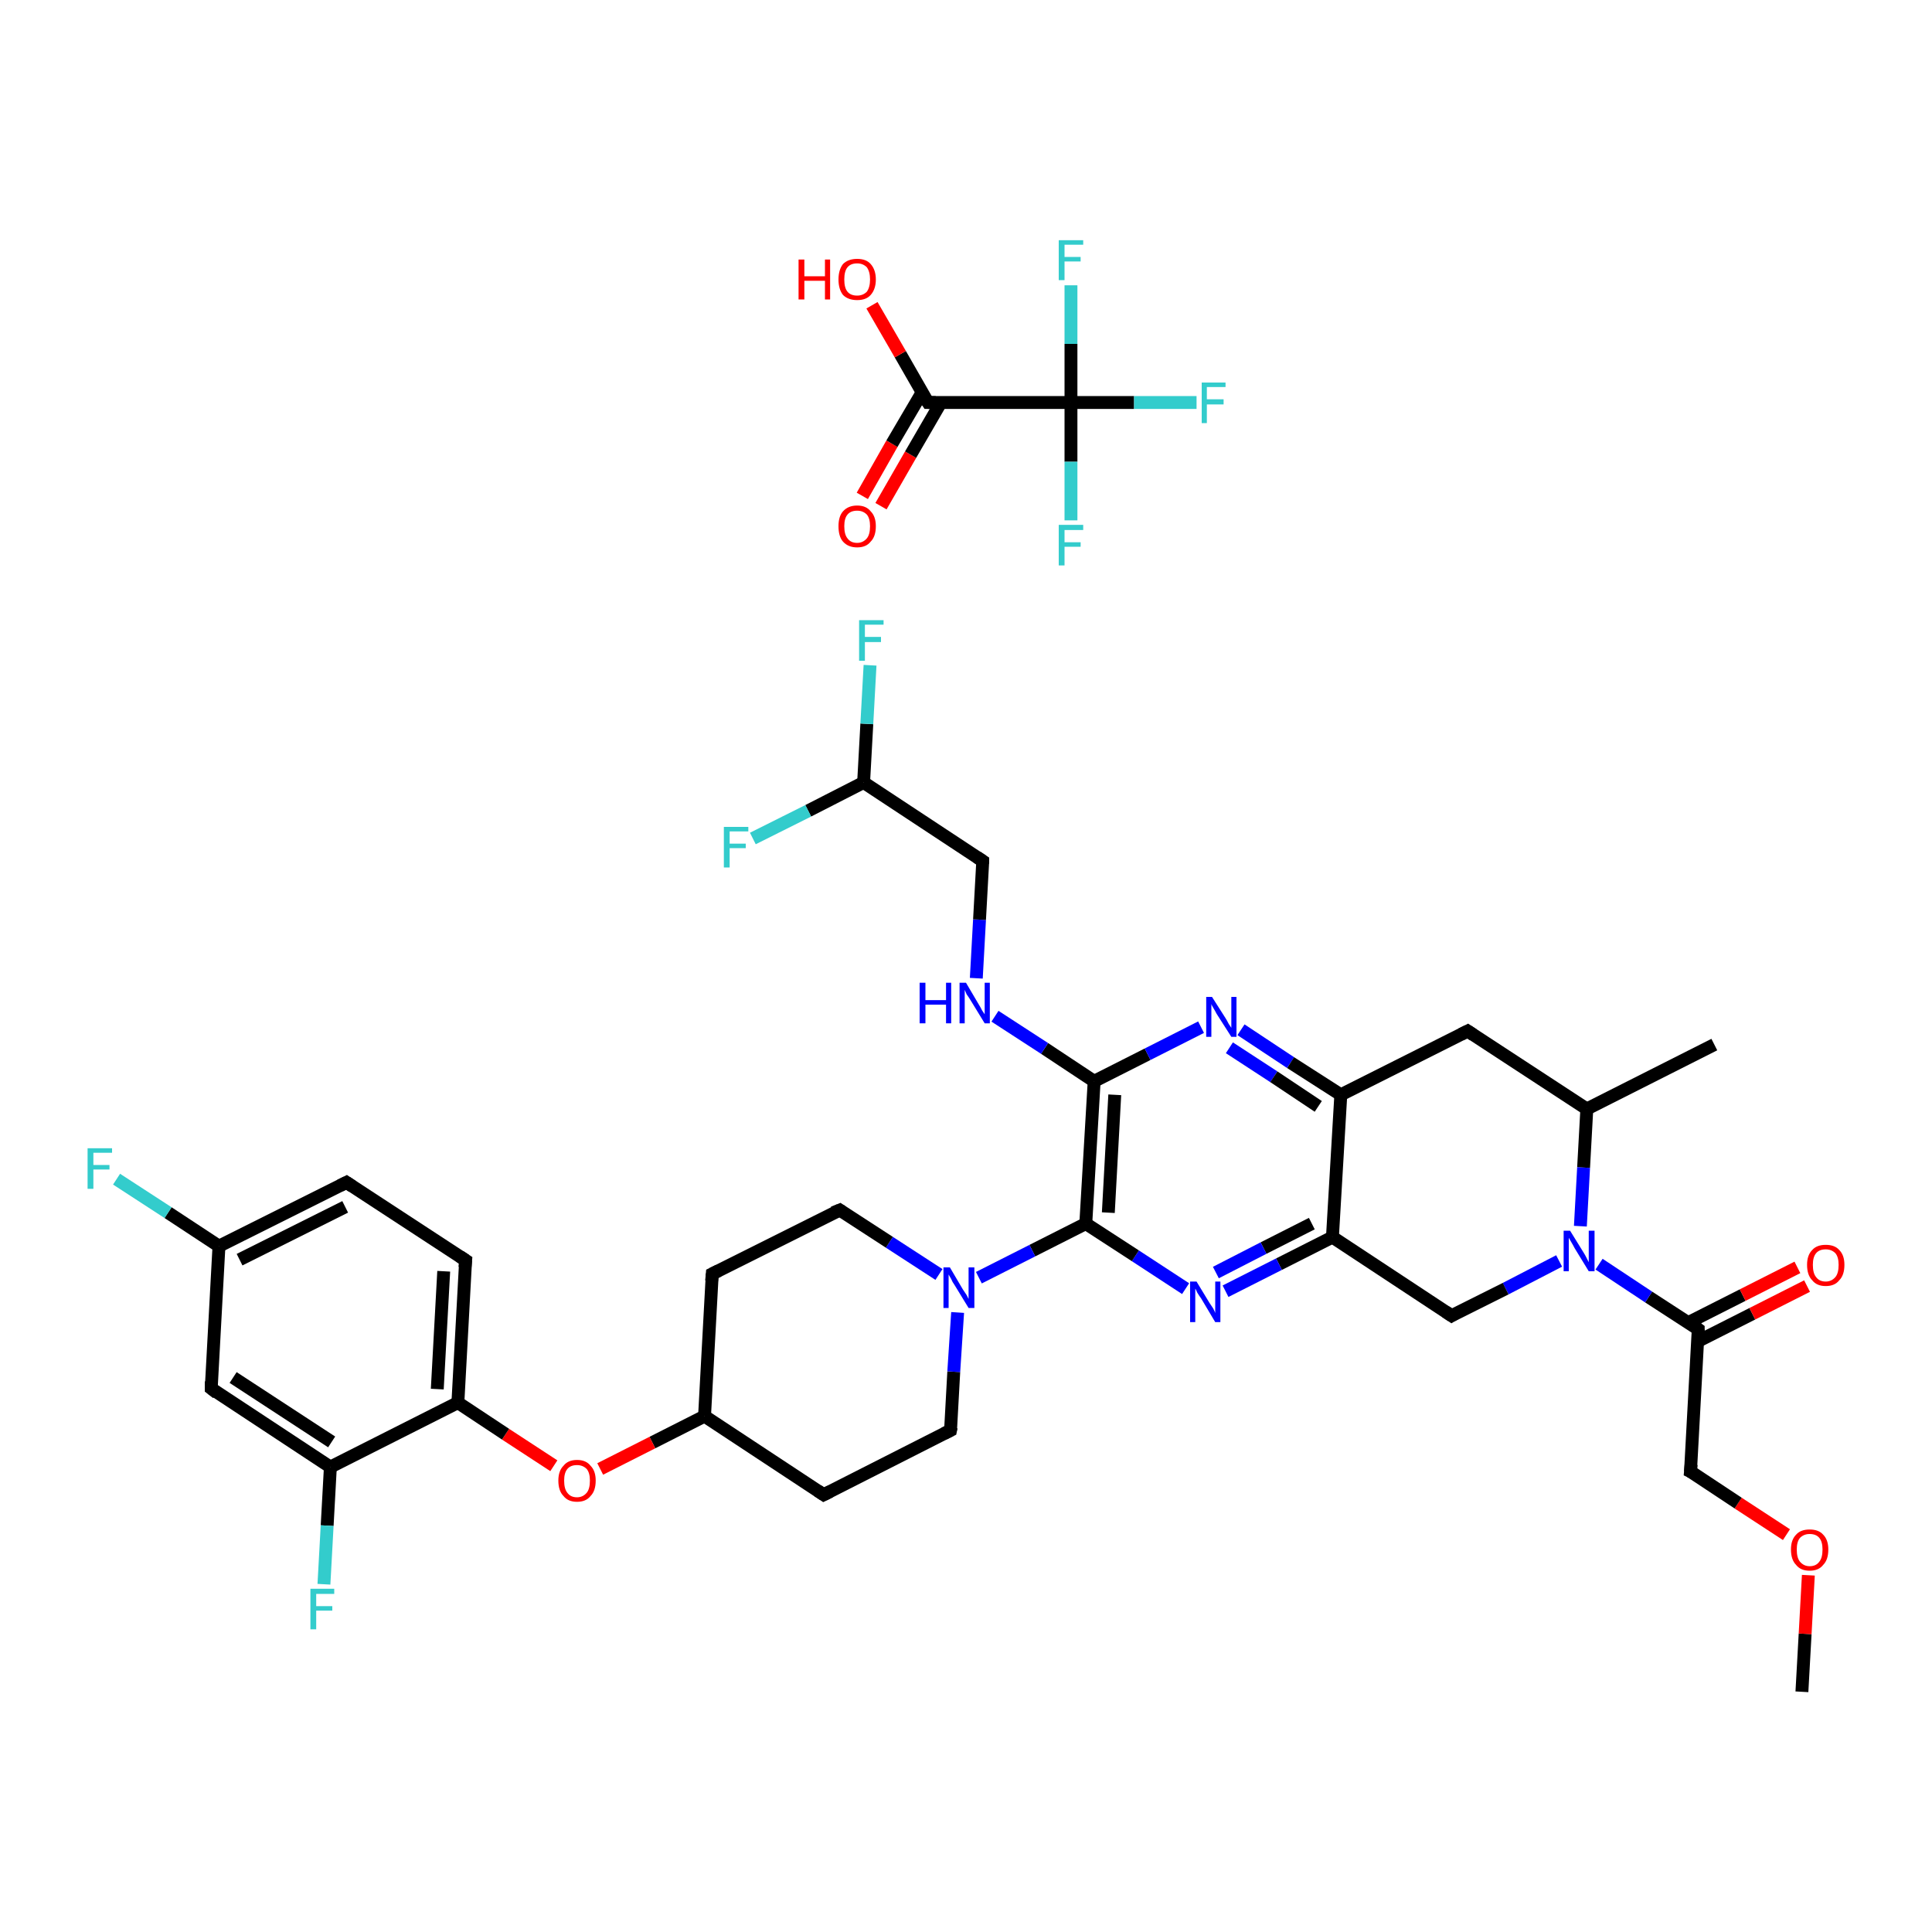 <?xml version='1.0' encoding='iso-8859-1'?>
<svg version='1.1' baseProfile='full'
              xmlns='http://www.w3.org/2000/svg'
                      xmlns:rdkit='http://www.rdkit.org/xml'
                      xmlns:xlink='http://www.w3.org/1999/xlink'
                  xml:space='preserve'
width='300px' height='300px' viewBox='0 0 300 300'>
<!-- END OF HEADER -->
<rect style='opacity:1.0;fill:#FFFFFF;stroke:none' width='300.0' height='300.0' x='0.0' y='0.0'> </rect>
<path class='bond-0 atom-0 atom-1' d='M 279.8,262.7 L 280.3,253.7' style='fill:none;fill-rule:evenodd;stroke:#000000;stroke-width:2.0px;stroke-linecap:butt;stroke-linejoin:miter;stroke-opacity:1' />
<path class='bond-0 atom-0 atom-1' d='M 280.3,253.7 L 280.8,244.6' style='fill:none;fill-rule:evenodd;stroke:#FF0000;stroke-width:2.0px;stroke-linecap:butt;stroke-linejoin:miter;stroke-opacity:1' />
<path class='bond-1 atom-1 atom-2' d='M 277.4,238.3 L 269.9,233.4' style='fill:none;fill-rule:evenodd;stroke:#FF0000;stroke-width:2.0px;stroke-linecap:butt;stroke-linejoin:miter;stroke-opacity:1' />
<path class='bond-1 atom-1 atom-2' d='M 269.9,233.4 L 262.5,228.5' style='fill:none;fill-rule:evenodd;stroke:#000000;stroke-width:2.0px;stroke-linecap:butt;stroke-linejoin:miter;stroke-opacity:1' />
<path class='bond-2 atom-2 atom-3' d='M 262.5,228.5 L 263.7,206.4' style='fill:none;fill-rule:evenodd;stroke:#000000;stroke-width:2.0px;stroke-linecap:butt;stroke-linejoin:miter;stroke-opacity:1' />
<path class='bond-3 atom-3 atom-4' d='M 263.6,208.3 L 272.1,204.0' style='fill:none;fill-rule:evenodd;stroke:#000000;stroke-width:2.0px;stroke-linecap:butt;stroke-linejoin:miter;stroke-opacity:1' />
<path class='bond-3 atom-3 atom-4' d='M 272.1,204.0 L 280.6,199.7' style='fill:none;fill-rule:evenodd;stroke:#FF0000;stroke-width:2.0px;stroke-linecap:butt;stroke-linejoin:miter;stroke-opacity:1' />
<path class='bond-3 atom-3 atom-4' d='M 262.1,205.4 L 270.6,201.1' style='fill:none;fill-rule:evenodd;stroke:#000000;stroke-width:2.0px;stroke-linecap:butt;stroke-linejoin:miter;stroke-opacity:1' />
<path class='bond-3 atom-3 atom-4' d='M 270.6,201.1 L 279.1,196.8' style='fill:none;fill-rule:evenodd;stroke:#FF0000;stroke-width:2.0px;stroke-linecap:butt;stroke-linejoin:miter;stroke-opacity:1' />
<path class='bond-4 atom-3 atom-5' d='M 263.7,206.4 L 256.0,201.4' style='fill:none;fill-rule:evenodd;stroke:#000000;stroke-width:2.0px;stroke-linecap:butt;stroke-linejoin:miter;stroke-opacity:1' />
<path class='bond-4 atom-3 atom-5' d='M 256.0,201.4 L 248.3,196.3' style='fill:none;fill-rule:evenodd;stroke:#0000FF;stroke-width:2.0px;stroke-linecap:butt;stroke-linejoin:miter;stroke-opacity:1' />
<path class='bond-5 atom-5 atom-6' d='M 242.1,195.8 L 233.8,200.1' style='fill:none;fill-rule:evenodd;stroke:#0000FF;stroke-width:2.0px;stroke-linecap:butt;stroke-linejoin:miter;stroke-opacity:1' />
<path class='bond-5 atom-5 atom-6' d='M 233.8,200.1 L 225.4,204.3' style='fill:none;fill-rule:evenodd;stroke:#000000;stroke-width:2.0px;stroke-linecap:butt;stroke-linejoin:miter;stroke-opacity:1' />
<path class='bond-6 atom-6 atom-7' d='M 225.4,204.3 L 206.9,192.1' style='fill:none;fill-rule:evenodd;stroke:#000000;stroke-width:2.0px;stroke-linecap:butt;stroke-linejoin:miter;stroke-opacity:1' />
<path class='bond-7 atom-7 atom-8' d='M 206.9,192.1 L 198.6,196.3' style='fill:none;fill-rule:evenodd;stroke:#000000;stroke-width:2.0px;stroke-linecap:butt;stroke-linejoin:miter;stroke-opacity:1' />
<path class='bond-7 atom-7 atom-8' d='M 198.6,196.3 L 190.3,200.5' style='fill:none;fill-rule:evenodd;stroke:#0000FF;stroke-width:2.0px;stroke-linecap:butt;stroke-linejoin:miter;stroke-opacity:1' />
<path class='bond-7 atom-7 atom-8' d='M 203.7,190.0 L 196.2,193.8' style='fill:none;fill-rule:evenodd;stroke:#000000;stroke-width:2.0px;stroke-linecap:butt;stroke-linejoin:miter;stroke-opacity:1' />
<path class='bond-7 atom-7 atom-8' d='M 196.2,193.8 L 188.8,197.6' style='fill:none;fill-rule:evenodd;stroke:#0000FF;stroke-width:2.0px;stroke-linecap:butt;stroke-linejoin:miter;stroke-opacity:1' />
<path class='bond-8 atom-8 atom-9' d='M 184.1,200.1 L 176.3,195.0' style='fill:none;fill-rule:evenodd;stroke:#0000FF;stroke-width:2.0px;stroke-linecap:butt;stroke-linejoin:miter;stroke-opacity:1' />
<path class='bond-8 atom-8 atom-9' d='M 176.3,195.0 L 168.6,190.0' style='fill:none;fill-rule:evenodd;stroke:#000000;stroke-width:2.0px;stroke-linecap:butt;stroke-linejoin:miter;stroke-opacity:1' />
<path class='bond-9 atom-9 atom-10' d='M 168.6,190.0 L 160.3,194.2' style='fill:none;fill-rule:evenodd;stroke:#000000;stroke-width:2.0px;stroke-linecap:butt;stroke-linejoin:miter;stroke-opacity:1' />
<path class='bond-9 atom-9 atom-10' d='M 160.3,194.2 L 152.0,198.4' style='fill:none;fill-rule:evenodd;stroke:#0000FF;stroke-width:2.0px;stroke-linecap:butt;stroke-linejoin:miter;stroke-opacity:1' />
<path class='bond-10 atom-10 atom-11' d='M 145.8,197.9 L 138.1,192.9' style='fill:none;fill-rule:evenodd;stroke:#0000FF;stroke-width:2.0px;stroke-linecap:butt;stroke-linejoin:miter;stroke-opacity:1' />
<path class='bond-10 atom-10 atom-11' d='M 138.1,192.9 L 130.4,187.9' style='fill:none;fill-rule:evenodd;stroke:#000000;stroke-width:2.0px;stroke-linecap:butt;stroke-linejoin:miter;stroke-opacity:1' />
<path class='bond-11 atom-11 atom-12' d='M 130.4,187.9 L 110.6,197.8' style='fill:none;fill-rule:evenodd;stroke:#000000;stroke-width:2.0px;stroke-linecap:butt;stroke-linejoin:miter;stroke-opacity:1' />
<path class='bond-12 atom-12 atom-13' d='M 110.6,197.8 L 109.4,219.9' style='fill:none;fill-rule:evenodd;stroke:#000000;stroke-width:2.0px;stroke-linecap:butt;stroke-linejoin:miter;stroke-opacity:1' />
<path class='bond-13 atom-13 atom-14' d='M 109.4,219.9 L 101.3,224.0' style='fill:none;fill-rule:evenodd;stroke:#000000;stroke-width:2.0px;stroke-linecap:butt;stroke-linejoin:miter;stroke-opacity:1' />
<path class='bond-13 atom-13 atom-14' d='M 101.3,224.0 L 93.2,228.1' style='fill:none;fill-rule:evenodd;stroke:#FF0000;stroke-width:2.0px;stroke-linecap:butt;stroke-linejoin:miter;stroke-opacity:1' />
<path class='bond-14 atom-14 atom-15' d='M 86.0,227.6 L 78.5,222.7' style='fill:none;fill-rule:evenodd;stroke:#FF0000;stroke-width:2.0px;stroke-linecap:butt;stroke-linejoin:miter;stroke-opacity:1' />
<path class='bond-14 atom-14 atom-15' d='M 78.5,222.7 L 71.1,217.8' style='fill:none;fill-rule:evenodd;stroke:#000000;stroke-width:2.0px;stroke-linecap:butt;stroke-linejoin:miter;stroke-opacity:1' />
<path class='bond-15 atom-15 atom-16' d='M 71.1,217.8 L 72.3,195.7' style='fill:none;fill-rule:evenodd;stroke:#000000;stroke-width:2.0px;stroke-linecap:butt;stroke-linejoin:miter;stroke-opacity:1' />
<path class='bond-15 atom-15 atom-16' d='M 67.9,215.7 L 68.9,197.4' style='fill:none;fill-rule:evenodd;stroke:#000000;stroke-width:2.0px;stroke-linecap:butt;stroke-linejoin:miter;stroke-opacity:1' />
<path class='bond-16 atom-16 atom-17' d='M 72.3,195.7 L 53.8,183.6' style='fill:none;fill-rule:evenodd;stroke:#000000;stroke-width:2.0px;stroke-linecap:butt;stroke-linejoin:miter;stroke-opacity:1' />
<path class='bond-17 atom-17 atom-18' d='M 53.8,183.6 L 34.0,193.5' style='fill:none;fill-rule:evenodd;stroke:#000000;stroke-width:2.0px;stroke-linecap:butt;stroke-linejoin:miter;stroke-opacity:1' />
<path class='bond-17 atom-17 atom-18' d='M 53.6,187.4 L 37.2,195.6' style='fill:none;fill-rule:evenodd;stroke:#000000;stroke-width:2.0px;stroke-linecap:butt;stroke-linejoin:miter;stroke-opacity:1' />
<path class='bond-18 atom-18 atom-19' d='M 34.0,193.5 L 26.1,188.3' style='fill:none;fill-rule:evenodd;stroke:#000000;stroke-width:2.0px;stroke-linecap:butt;stroke-linejoin:miter;stroke-opacity:1' />
<path class='bond-18 atom-18 atom-19' d='M 26.1,188.3 L 18.1,183.1' style='fill:none;fill-rule:evenodd;stroke:#33CCCC;stroke-width:2.0px;stroke-linecap:butt;stroke-linejoin:miter;stroke-opacity:1' />
<path class='bond-19 atom-18 atom-20' d='M 34.0,193.5 L 32.8,215.6' style='fill:none;fill-rule:evenodd;stroke:#000000;stroke-width:2.0px;stroke-linecap:butt;stroke-linejoin:miter;stroke-opacity:1' />
<path class='bond-20 atom-20 atom-21' d='M 32.8,215.6 L 51.3,227.8' style='fill:none;fill-rule:evenodd;stroke:#000000;stroke-width:2.0px;stroke-linecap:butt;stroke-linejoin:miter;stroke-opacity:1' />
<path class='bond-20 atom-20 atom-21' d='M 36.2,213.9 L 51.5,223.9' style='fill:none;fill-rule:evenodd;stroke:#000000;stroke-width:2.0px;stroke-linecap:butt;stroke-linejoin:miter;stroke-opacity:1' />
<path class='bond-21 atom-21 atom-22' d='M 51.3,227.8 L 50.8,236.9' style='fill:none;fill-rule:evenodd;stroke:#000000;stroke-width:2.0px;stroke-linecap:butt;stroke-linejoin:miter;stroke-opacity:1' />
<path class='bond-21 atom-21 atom-22' d='M 50.8,236.9 L 50.3,246.0' style='fill:none;fill-rule:evenodd;stroke:#33CCCC;stroke-width:2.0px;stroke-linecap:butt;stroke-linejoin:miter;stroke-opacity:1' />
<path class='bond-22 atom-13 atom-23' d='M 109.4,219.9 L 127.9,232.1' style='fill:none;fill-rule:evenodd;stroke:#000000;stroke-width:2.0px;stroke-linecap:butt;stroke-linejoin:miter;stroke-opacity:1' />
<path class='bond-23 atom-23 atom-24' d='M 127.9,232.1 L 147.6,222.1' style='fill:none;fill-rule:evenodd;stroke:#000000;stroke-width:2.0px;stroke-linecap:butt;stroke-linejoin:miter;stroke-opacity:1' />
<path class='bond-24 atom-9 atom-25' d='M 168.6,190.0 L 169.9,167.9' style='fill:none;fill-rule:evenodd;stroke:#000000;stroke-width:2.0px;stroke-linecap:butt;stroke-linejoin:miter;stroke-opacity:1' />
<path class='bond-24 atom-9 atom-25' d='M 172.1,188.3 L 173.1,170.0' style='fill:none;fill-rule:evenodd;stroke:#000000;stroke-width:2.0px;stroke-linecap:butt;stroke-linejoin:miter;stroke-opacity:1' />
<path class='bond-25 atom-25 atom-26' d='M 169.9,167.9 L 162.2,162.8' style='fill:none;fill-rule:evenodd;stroke:#000000;stroke-width:2.0px;stroke-linecap:butt;stroke-linejoin:miter;stroke-opacity:1' />
<path class='bond-25 atom-25 atom-26' d='M 162.2,162.8 L 154.5,157.8' style='fill:none;fill-rule:evenodd;stroke:#0000FF;stroke-width:2.0px;stroke-linecap:butt;stroke-linejoin:miter;stroke-opacity:1' />
<path class='bond-26 atom-26 atom-27' d='M 151.6,151.9 L 152.1,142.8' style='fill:none;fill-rule:evenodd;stroke:#0000FF;stroke-width:2.0px;stroke-linecap:butt;stroke-linejoin:miter;stroke-opacity:1' />
<path class='bond-26 atom-26 atom-27' d='M 152.1,142.8 L 152.6,133.7' style='fill:none;fill-rule:evenodd;stroke:#000000;stroke-width:2.0px;stroke-linecap:butt;stroke-linejoin:miter;stroke-opacity:1' />
<path class='bond-27 atom-27 atom-28' d='M 152.6,133.7 L 134.1,121.5' style='fill:none;fill-rule:evenodd;stroke:#000000;stroke-width:2.0px;stroke-linecap:butt;stroke-linejoin:miter;stroke-opacity:1' />
<path class='bond-28 atom-28 atom-29' d='M 134.1,121.5 L 134.6,112.4' style='fill:none;fill-rule:evenodd;stroke:#000000;stroke-width:2.0px;stroke-linecap:butt;stroke-linejoin:miter;stroke-opacity:1' />
<path class='bond-28 atom-28 atom-29' d='M 134.6,112.4 L 135.1,103.3' style='fill:none;fill-rule:evenodd;stroke:#33CCCC;stroke-width:2.0px;stroke-linecap:butt;stroke-linejoin:miter;stroke-opacity:1' />
<path class='bond-29 atom-28 atom-30' d='M 134.1,121.5 L 125.5,125.9' style='fill:none;fill-rule:evenodd;stroke:#000000;stroke-width:2.0px;stroke-linecap:butt;stroke-linejoin:miter;stroke-opacity:1' />
<path class='bond-29 atom-28 atom-30' d='M 125.5,125.9 L 116.9,130.2' style='fill:none;fill-rule:evenodd;stroke:#33CCCC;stroke-width:2.0px;stroke-linecap:butt;stroke-linejoin:miter;stroke-opacity:1' />
<path class='bond-30 atom-25 atom-31' d='M 169.9,167.9 L 178.2,163.7' style='fill:none;fill-rule:evenodd;stroke:#000000;stroke-width:2.0px;stroke-linecap:butt;stroke-linejoin:miter;stroke-opacity:1' />
<path class='bond-30 atom-25 atom-31' d='M 178.2,163.7 L 186.5,159.5' style='fill:none;fill-rule:evenodd;stroke:#0000FF;stroke-width:2.0px;stroke-linecap:butt;stroke-linejoin:miter;stroke-opacity:1' />
<path class='bond-31 atom-31 atom-32' d='M 192.7,159.9 L 200.4,165.0' style='fill:none;fill-rule:evenodd;stroke:#0000FF;stroke-width:2.0px;stroke-linecap:butt;stroke-linejoin:miter;stroke-opacity:1' />
<path class='bond-31 atom-31 atom-32' d='M 200.4,165.0 L 208.2,170.0' style='fill:none;fill-rule:evenodd;stroke:#000000;stroke-width:2.0px;stroke-linecap:butt;stroke-linejoin:miter;stroke-opacity:1' />
<path class='bond-31 atom-31 atom-32' d='M 190.9,162.7 L 197.8,167.2' style='fill:none;fill-rule:evenodd;stroke:#0000FF;stroke-width:2.0px;stroke-linecap:butt;stroke-linejoin:miter;stroke-opacity:1' />
<path class='bond-31 atom-31 atom-32' d='M 197.8,167.2 L 204.7,171.8' style='fill:none;fill-rule:evenodd;stroke:#000000;stroke-width:2.0px;stroke-linecap:butt;stroke-linejoin:miter;stroke-opacity:1' />
<path class='bond-32 atom-32 atom-33' d='M 208.2,170.0 L 227.9,160.1' style='fill:none;fill-rule:evenodd;stroke:#000000;stroke-width:2.0px;stroke-linecap:butt;stroke-linejoin:miter;stroke-opacity:1' />
<path class='bond-33 atom-33 atom-34' d='M 227.9,160.1 L 246.4,172.2' style='fill:none;fill-rule:evenodd;stroke:#000000;stroke-width:2.0px;stroke-linecap:butt;stroke-linejoin:miter;stroke-opacity:1' />
<path class='bond-34 atom-34 atom-35' d='M 246.4,172.2 L 266.2,162.2' style='fill:none;fill-rule:evenodd;stroke:#000000;stroke-width:2.0px;stroke-linecap:butt;stroke-linejoin:miter;stroke-opacity:1' />
<path class='bond-35 atom-36 atom-37' d='M 133.9,77.0 L 138.5,68.9' style='fill:none;fill-rule:evenodd;stroke:#FF0000;stroke-width:2.0px;stroke-linecap:butt;stroke-linejoin:miter;stroke-opacity:1' />
<path class='bond-35 atom-36 atom-37' d='M 138.5,68.9 L 143.2,60.9' style='fill:none;fill-rule:evenodd;stroke:#000000;stroke-width:2.0px;stroke-linecap:butt;stroke-linejoin:miter;stroke-opacity:1' />
<path class='bond-35 atom-36 atom-37' d='M 136.8,78.6 L 141.4,70.6' style='fill:none;fill-rule:evenodd;stroke:#FF0000;stroke-width:2.0px;stroke-linecap:butt;stroke-linejoin:miter;stroke-opacity:1' />
<path class='bond-35 atom-36 atom-37' d='M 141.4,70.6 L 146.1,62.5' style='fill:none;fill-rule:evenodd;stroke:#000000;stroke-width:2.0px;stroke-linecap:butt;stroke-linejoin:miter;stroke-opacity:1' />
<path class='bond-36 atom-37 atom-38' d='M 144.1,62.5 L 139.8,55.0' style='fill:none;fill-rule:evenodd;stroke:#000000;stroke-width:2.0px;stroke-linecap:butt;stroke-linejoin:miter;stroke-opacity:1' />
<path class='bond-36 atom-37 atom-38' d='M 139.8,55.0 L 135.4,47.4' style='fill:none;fill-rule:evenodd;stroke:#FF0000;stroke-width:2.0px;stroke-linecap:butt;stroke-linejoin:miter;stroke-opacity:1' />
<path class='bond-37 atom-37 atom-39' d='M 144.1,62.5 L 166.3,62.5' style='fill:none;fill-rule:evenodd;stroke:#000000;stroke-width:2.0px;stroke-linecap:butt;stroke-linejoin:miter;stroke-opacity:1' />
<path class='bond-38 atom-39 atom-40' d='M 166.3,62.5 L 176.1,62.5' style='fill:none;fill-rule:evenodd;stroke:#000000;stroke-width:2.0px;stroke-linecap:butt;stroke-linejoin:miter;stroke-opacity:1' />
<path class='bond-38 atom-39 atom-40' d='M 176.1,62.5 L 185.8,62.5' style='fill:none;fill-rule:evenodd;stroke:#33CCCC;stroke-width:2.0px;stroke-linecap:butt;stroke-linejoin:miter;stroke-opacity:1' />
<path class='bond-39 atom-39 atom-41' d='M 166.3,62.5 L 166.3,71.7' style='fill:none;fill-rule:evenodd;stroke:#000000;stroke-width:2.0px;stroke-linecap:butt;stroke-linejoin:miter;stroke-opacity:1' />
<path class='bond-39 atom-39 atom-41' d='M 166.3,71.7 L 166.3,80.8' style='fill:none;fill-rule:evenodd;stroke:#33CCCC;stroke-width:2.0px;stroke-linecap:butt;stroke-linejoin:miter;stroke-opacity:1' />
<path class='bond-40 atom-39 atom-42' d='M 166.3,62.5 L 166.3,53.4' style='fill:none;fill-rule:evenodd;stroke:#000000;stroke-width:2.0px;stroke-linecap:butt;stroke-linejoin:miter;stroke-opacity:1' />
<path class='bond-40 atom-39 atom-42' d='M 166.3,53.4 L 166.3,44.3' style='fill:none;fill-rule:evenodd;stroke:#33CCCC;stroke-width:2.0px;stroke-linecap:butt;stroke-linejoin:miter;stroke-opacity:1' />
<path class='bond-41 atom-34 atom-5' d='M 246.4,172.2 L 245.9,181.3' style='fill:none;fill-rule:evenodd;stroke:#000000;stroke-width:2.0px;stroke-linecap:butt;stroke-linejoin:miter;stroke-opacity:1' />
<path class='bond-41 atom-34 atom-5' d='M 245.9,181.3 L 245.4,190.4' style='fill:none;fill-rule:evenodd;stroke:#0000FF;stroke-width:2.0px;stroke-linecap:butt;stroke-linejoin:miter;stroke-opacity:1' />
<path class='bond-42 atom-32 atom-7' d='M 208.2,170.0 L 206.9,192.1' style='fill:none;fill-rule:evenodd;stroke:#000000;stroke-width:2.0px;stroke-linecap:butt;stroke-linejoin:miter;stroke-opacity:1' />
<path class='bond-43 atom-24 atom-10' d='M 147.6,222.1 L 148.1,213.0' style='fill:none;fill-rule:evenodd;stroke:#000000;stroke-width:2.0px;stroke-linecap:butt;stroke-linejoin:miter;stroke-opacity:1' />
<path class='bond-43 atom-24 atom-10' d='M 148.1,213.0 L 148.7,203.8' style='fill:none;fill-rule:evenodd;stroke:#0000FF;stroke-width:2.0px;stroke-linecap:butt;stroke-linejoin:miter;stroke-opacity:1' />
<path class='bond-44 atom-21 atom-15' d='M 51.3,227.8 L 71.1,217.8' style='fill:none;fill-rule:evenodd;stroke:#000000;stroke-width:2.0px;stroke-linecap:butt;stroke-linejoin:miter;stroke-opacity:1' />
<path d='M 262.9,228.7 L 262.5,228.5 L 262.6,227.4' style='fill:none;stroke:#000000;stroke-width:2.0px;stroke-linecap:butt;stroke-linejoin:miter;stroke-opacity:1;' />
<path d='M 263.7,207.5 L 263.7,206.4 L 263.3,206.1' style='fill:none;stroke:#000000;stroke-width:2.0px;stroke-linecap:butt;stroke-linejoin:miter;stroke-opacity:1;' />
<path d='M 225.9,204.0 L 225.4,204.3 L 224.5,203.7' style='fill:none;stroke:#000000;stroke-width:2.0px;stroke-linecap:butt;stroke-linejoin:miter;stroke-opacity:1;' />
<path d='M 130.7,188.1 L 130.4,187.9 L 129.4,188.3' style='fill:none;stroke:#000000;stroke-width:2.0px;stroke-linecap:butt;stroke-linejoin:miter;stroke-opacity:1;' />
<path d='M 111.6,197.3 L 110.6,197.8 L 110.5,198.9' style='fill:none;stroke:#000000;stroke-width:2.0px;stroke-linecap:butt;stroke-linejoin:miter;stroke-opacity:1;' />
<path d='M 72.2,196.8 L 72.3,195.7 L 71.4,195.1' style='fill:none;stroke:#000000;stroke-width:2.0px;stroke-linecap:butt;stroke-linejoin:miter;stroke-opacity:1;' />
<path d='M 54.7,184.2 L 53.8,183.6 L 52.8,184.1' style='fill:none;stroke:#000000;stroke-width:2.0px;stroke-linecap:butt;stroke-linejoin:miter;stroke-opacity:1;' />
<path d='M 32.8,214.5 L 32.8,215.6 L 33.7,216.3' style='fill:none;stroke:#000000;stroke-width:2.0px;stroke-linecap:butt;stroke-linejoin:miter;stroke-opacity:1;' />
<path d='M 127.0,231.5 L 127.9,232.1 L 128.9,231.6' style='fill:none;stroke:#000000;stroke-width:2.0px;stroke-linecap:butt;stroke-linejoin:miter;stroke-opacity:1;' />
<path d='M 146.6,222.6 L 147.6,222.1 L 147.7,221.6' style='fill:none;stroke:#000000;stroke-width:2.0px;stroke-linecap:butt;stroke-linejoin:miter;stroke-opacity:1;' />
<path d='M 152.6,134.1 L 152.6,133.7 L 151.7,133.1' style='fill:none;stroke:#000000;stroke-width:2.0px;stroke-linecap:butt;stroke-linejoin:miter;stroke-opacity:1;' />
<path d='M 226.9,160.6 L 227.9,160.1 L 228.8,160.7' style='fill:none;stroke:#000000;stroke-width:2.0px;stroke-linecap:butt;stroke-linejoin:miter;stroke-opacity:1;' />
<path d='M 143.9,62.2 L 144.1,62.5 L 145.3,62.5' style='fill:none;stroke:#000000;stroke-width:2.0px;stroke-linecap:butt;stroke-linejoin:miter;stroke-opacity:1;' />
<path class='atom-1' d='M 278.1 240.6
Q 278.1 239.1, 278.9 238.3
Q 279.6 237.5, 281.0 237.5
Q 282.4 237.5, 283.1 238.3
Q 283.9 239.1, 283.9 240.6
Q 283.9 242.2, 283.1 243.0
Q 282.4 243.9, 281.0 243.9
Q 279.6 243.9, 278.9 243.0
Q 278.1 242.2, 278.1 240.6
M 281.0 243.2
Q 282.0 243.2, 282.5 242.5
Q 283.0 241.9, 283.0 240.6
Q 283.0 239.4, 282.5 238.8
Q 282.0 238.2, 281.0 238.2
Q 280.1 238.2, 279.5 238.8
Q 279.0 239.4, 279.0 240.6
Q 279.0 241.9, 279.5 242.5
Q 280.1 243.2, 281.0 243.2
' fill='#FF0000'/>
<path class='atom-4' d='M 280.6 196.4
Q 280.6 194.9, 281.4 194.1
Q 282.1 193.3, 283.5 193.3
Q 284.9 193.3, 285.6 194.1
Q 286.4 194.9, 286.4 196.4
Q 286.4 198.0, 285.6 198.8
Q 284.9 199.7, 283.5 199.7
Q 282.1 199.7, 281.4 198.8
Q 280.6 198.0, 280.6 196.4
M 283.5 199.0
Q 284.4 199.0, 285.0 198.3
Q 285.5 197.7, 285.5 196.4
Q 285.5 195.2, 285.0 194.6
Q 284.4 194.0, 283.5 194.0
Q 282.5 194.0, 282.0 194.6
Q 281.5 195.2, 281.5 196.4
Q 281.5 197.7, 282.0 198.3
Q 282.5 199.0, 283.5 199.0
' fill='#FF0000'/>
<path class='atom-5' d='M 243.8 191.1
L 245.9 194.5
Q 246.1 194.8, 246.4 195.4
Q 246.7 196.0, 246.7 196.0
L 246.7 191.1
L 247.6 191.1
L 247.6 197.4
L 246.7 197.4
L 244.5 193.8
Q 244.3 193.4, 244.0 192.9
Q 243.7 192.4, 243.6 192.2
L 243.6 197.4
L 242.8 197.4
L 242.8 191.1
L 243.8 191.1
' fill='#0000FF'/>
<path class='atom-8' d='M 185.8 199.0
L 187.8 202.3
Q 188.0 202.6, 188.4 203.2
Q 188.7 203.8, 188.7 203.9
L 188.7 199.0
L 189.5 199.0
L 189.5 205.3
L 188.7 205.3
L 186.5 201.6
Q 186.2 201.2, 185.9 200.7
Q 185.7 200.2, 185.6 200.1
L 185.6 205.3
L 184.8 205.3
L 184.8 199.0
L 185.8 199.0
' fill='#0000FF'/>
<path class='atom-10' d='M 147.5 196.8
L 149.5 200.2
Q 149.7 200.5, 150.1 201.1
Q 150.4 201.7, 150.4 201.7
L 150.4 196.8
L 151.3 196.8
L 151.3 203.1
L 150.4 203.1
L 148.2 199.5
Q 147.9 199.1, 147.7 198.6
Q 147.4 198.1, 147.3 197.9
L 147.3 203.1
L 146.5 203.1
L 146.5 196.8
L 147.5 196.8
' fill='#0000FF'/>
<path class='atom-14' d='M 86.7 229.9
Q 86.7 228.4, 87.5 227.6
Q 88.2 226.7, 89.6 226.7
Q 91.0 226.7, 91.7 227.6
Q 92.5 228.4, 92.5 229.9
Q 92.5 231.5, 91.7 232.3
Q 91.0 233.2, 89.6 233.2
Q 88.2 233.2, 87.5 232.3
Q 86.7 231.5, 86.7 229.9
M 89.6 232.5
Q 90.5 232.5, 91.1 231.8
Q 91.6 231.2, 91.6 229.9
Q 91.6 228.7, 91.1 228.1
Q 90.5 227.5, 89.6 227.5
Q 88.6 227.5, 88.1 228.1
Q 87.6 228.7, 87.6 229.9
Q 87.6 231.2, 88.1 231.8
Q 88.6 232.5, 89.6 232.5
' fill='#FF0000'/>
<path class='atom-19' d='M 13.6 178.3
L 17.4 178.3
L 17.4 179.0
L 14.5 179.0
L 14.5 180.9
L 17.0 180.9
L 17.0 181.6
L 14.5 181.6
L 14.5 184.6
L 13.6 184.6
L 13.6 178.3
' fill='#33CCCC'/>
<path class='atom-22' d='M 48.2 246.7
L 51.9 246.7
L 51.9 247.5
L 49.1 247.5
L 49.1 249.4
L 51.6 249.4
L 51.6 250.1
L 49.1 250.1
L 49.1 253.0
L 48.2 253.0
L 48.2 246.7
' fill='#33CCCC'/>
<path class='atom-26' d='M 142.8 152.6
L 143.7 152.6
L 143.7 155.3
L 146.9 155.3
L 146.9 152.6
L 147.7 152.6
L 147.7 158.9
L 146.9 158.9
L 146.9 156.0
L 143.7 156.0
L 143.7 158.9
L 142.8 158.9
L 142.8 152.6
' fill='#0000FF'/>
<path class='atom-26' d='M 150.0 152.6
L 152.0 156.0
Q 152.2 156.3, 152.5 156.9
Q 152.9 157.5, 152.9 157.5
L 152.9 152.6
L 153.7 152.6
L 153.7 158.9
L 152.9 158.9
L 150.7 155.3
Q 150.4 154.8, 150.1 154.4
Q 149.9 153.9, 149.8 153.7
L 149.8 158.9
L 149.0 158.9
L 149.0 152.6
L 150.0 152.6
' fill='#0000FF'/>
<path class='atom-29' d='M 133.4 96.3
L 137.2 96.3
L 137.2 97.0
L 134.3 97.0
L 134.3 98.9
L 136.8 98.9
L 136.8 99.7
L 134.3 99.7
L 134.3 102.6
L 133.4 102.6
L 133.4 96.3
' fill='#33CCCC'/>
<path class='atom-30' d='M 112.4 128.4
L 116.2 128.4
L 116.2 129.1
L 113.3 129.1
L 113.3 131.0
L 115.8 131.0
L 115.8 131.7
L 113.3 131.7
L 113.3 134.7
L 112.4 134.7
L 112.4 128.4
' fill='#33CCCC'/>
<path class='atom-31' d='M 188.2 154.8
L 190.3 158.1
Q 190.5 158.4, 190.8 159.0
Q 191.2 159.6, 191.2 159.6
L 191.2 154.8
L 192.0 154.8
L 192.0 161.0
L 191.2 161.0
L 188.9 157.4
Q 188.7 157.0, 188.4 156.5
Q 188.1 156.0, 188.1 155.9
L 188.1 161.0
L 187.3 161.0
L 187.3 154.8
L 188.2 154.8
' fill='#0000FF'/>
<path class='atom-36' d='M 130.2 81.7
Q 130.2 80.2, 130.9 79.4
Q 131.7 78.5, 133.1 78.5
Q 134.5 78.5, 135.2 79.4
Q 136.0 80.2, 136.0 81.7
Q 136.0 83.3, 135.2 84.1
Q 134.5 85.0, 133.1 85.0
Q 131.7 85.0, 130.9 84.1
Q 130.2 83.3, 130.2 81.7
M 133.1 84.3
Q 134.0 84.3, 134.6 83.6
Q 135.1 83.0, 135.1 81.7
Q 135.1 80.5, 134.6 79.9
Q 134.0 79.3, 133.1 79.3
Q 132.1 79.3, 131.6 79.9
Q 131.1 80.5, 131.1 81.7
Q 131.1 83.0, 131.6 83.6
Q 132.1 84.3, 133.1 84.3
' fill='#FF0000'/>
<path class='atom-38' d='M 124.0 40.3
L 124.9 40.3
L 124.9 42.9
L 128.1 42.9
L 128.1 40.3
L 128.9 40.3
L 128.9 46.5
L 128.1 46.5
L 128.1 43.6
L 124.9 43.6
L 124.9 46.5
L 124.0 46.5
L 124.0 40.3
' fill='#FF0000'/>
<path class='atom-38' d='M 130.2 43.4
Q 130.2 41.9, 130.9 41.0
Q 131.7 40.2, 133.1 40.2
Q 134.5 40.2, 135.2 41.0
Q 136.0 41.9, 136.0 43.4
Q 136.0 44.9, 135.2 45.8
Q 134.5 46.6, 133.1 46.6
Q 131.7 46.6, 130.9 45.8
Q 130.2 44.9, 130.2 43.4
M 133.1 45.9
Q 134.0 45.9, 134.6 45.3
Q 135.1 44.6, 135.1 43.4
Q 135.1 42.2, 134.6 41.5
Q 134.0 40.9, 133.1 40.9
Q 132.1 40.9, 131.6 41.5
Q 131.1 42.1, 131.1 43.4
Q 131.1 44.7, 131.6 45.3
Q 132.1 45.9, 133.1 45.9
' fill='#FF0000'/>
<path class='atom-40' d='M 186.6 59.4
L 190.3 59.4
L 190.3 60.1
L 187.4 60.1
L 187.4 62.0
L 190.0 62.0
L 190.0 62.8
L 187.4 62.8
L 187.4 65.7
L 186.6 65.7
L 186.6 59.4
' fill='#33CCCC'/>
<path class='atom-41' d='M 164.4 81.5
L 168.2 81.5
L 168.2 82.3
L 165.3 82.3
L 165.3 84.2
L 167.8 84.2
L 167.8 84.9
L 165.3 84.9
L 165.3 87.8
L 164.4 87.8
L 164.4 81.5
' fill='#33CCCC'/>
<path class='atom-42' d='M 164.4 37.3
L 168.2 37.3
L 168.2 38.0
L 165.3 38.0
L 165.3 39.9
L 167.8 39.9
L 167.8 40.6
L 165.3 40.6
L 165.3 43.5
L 164.4 43.5
L 164.4 37.3
' fill='#33CCCC'/>
</svg>
